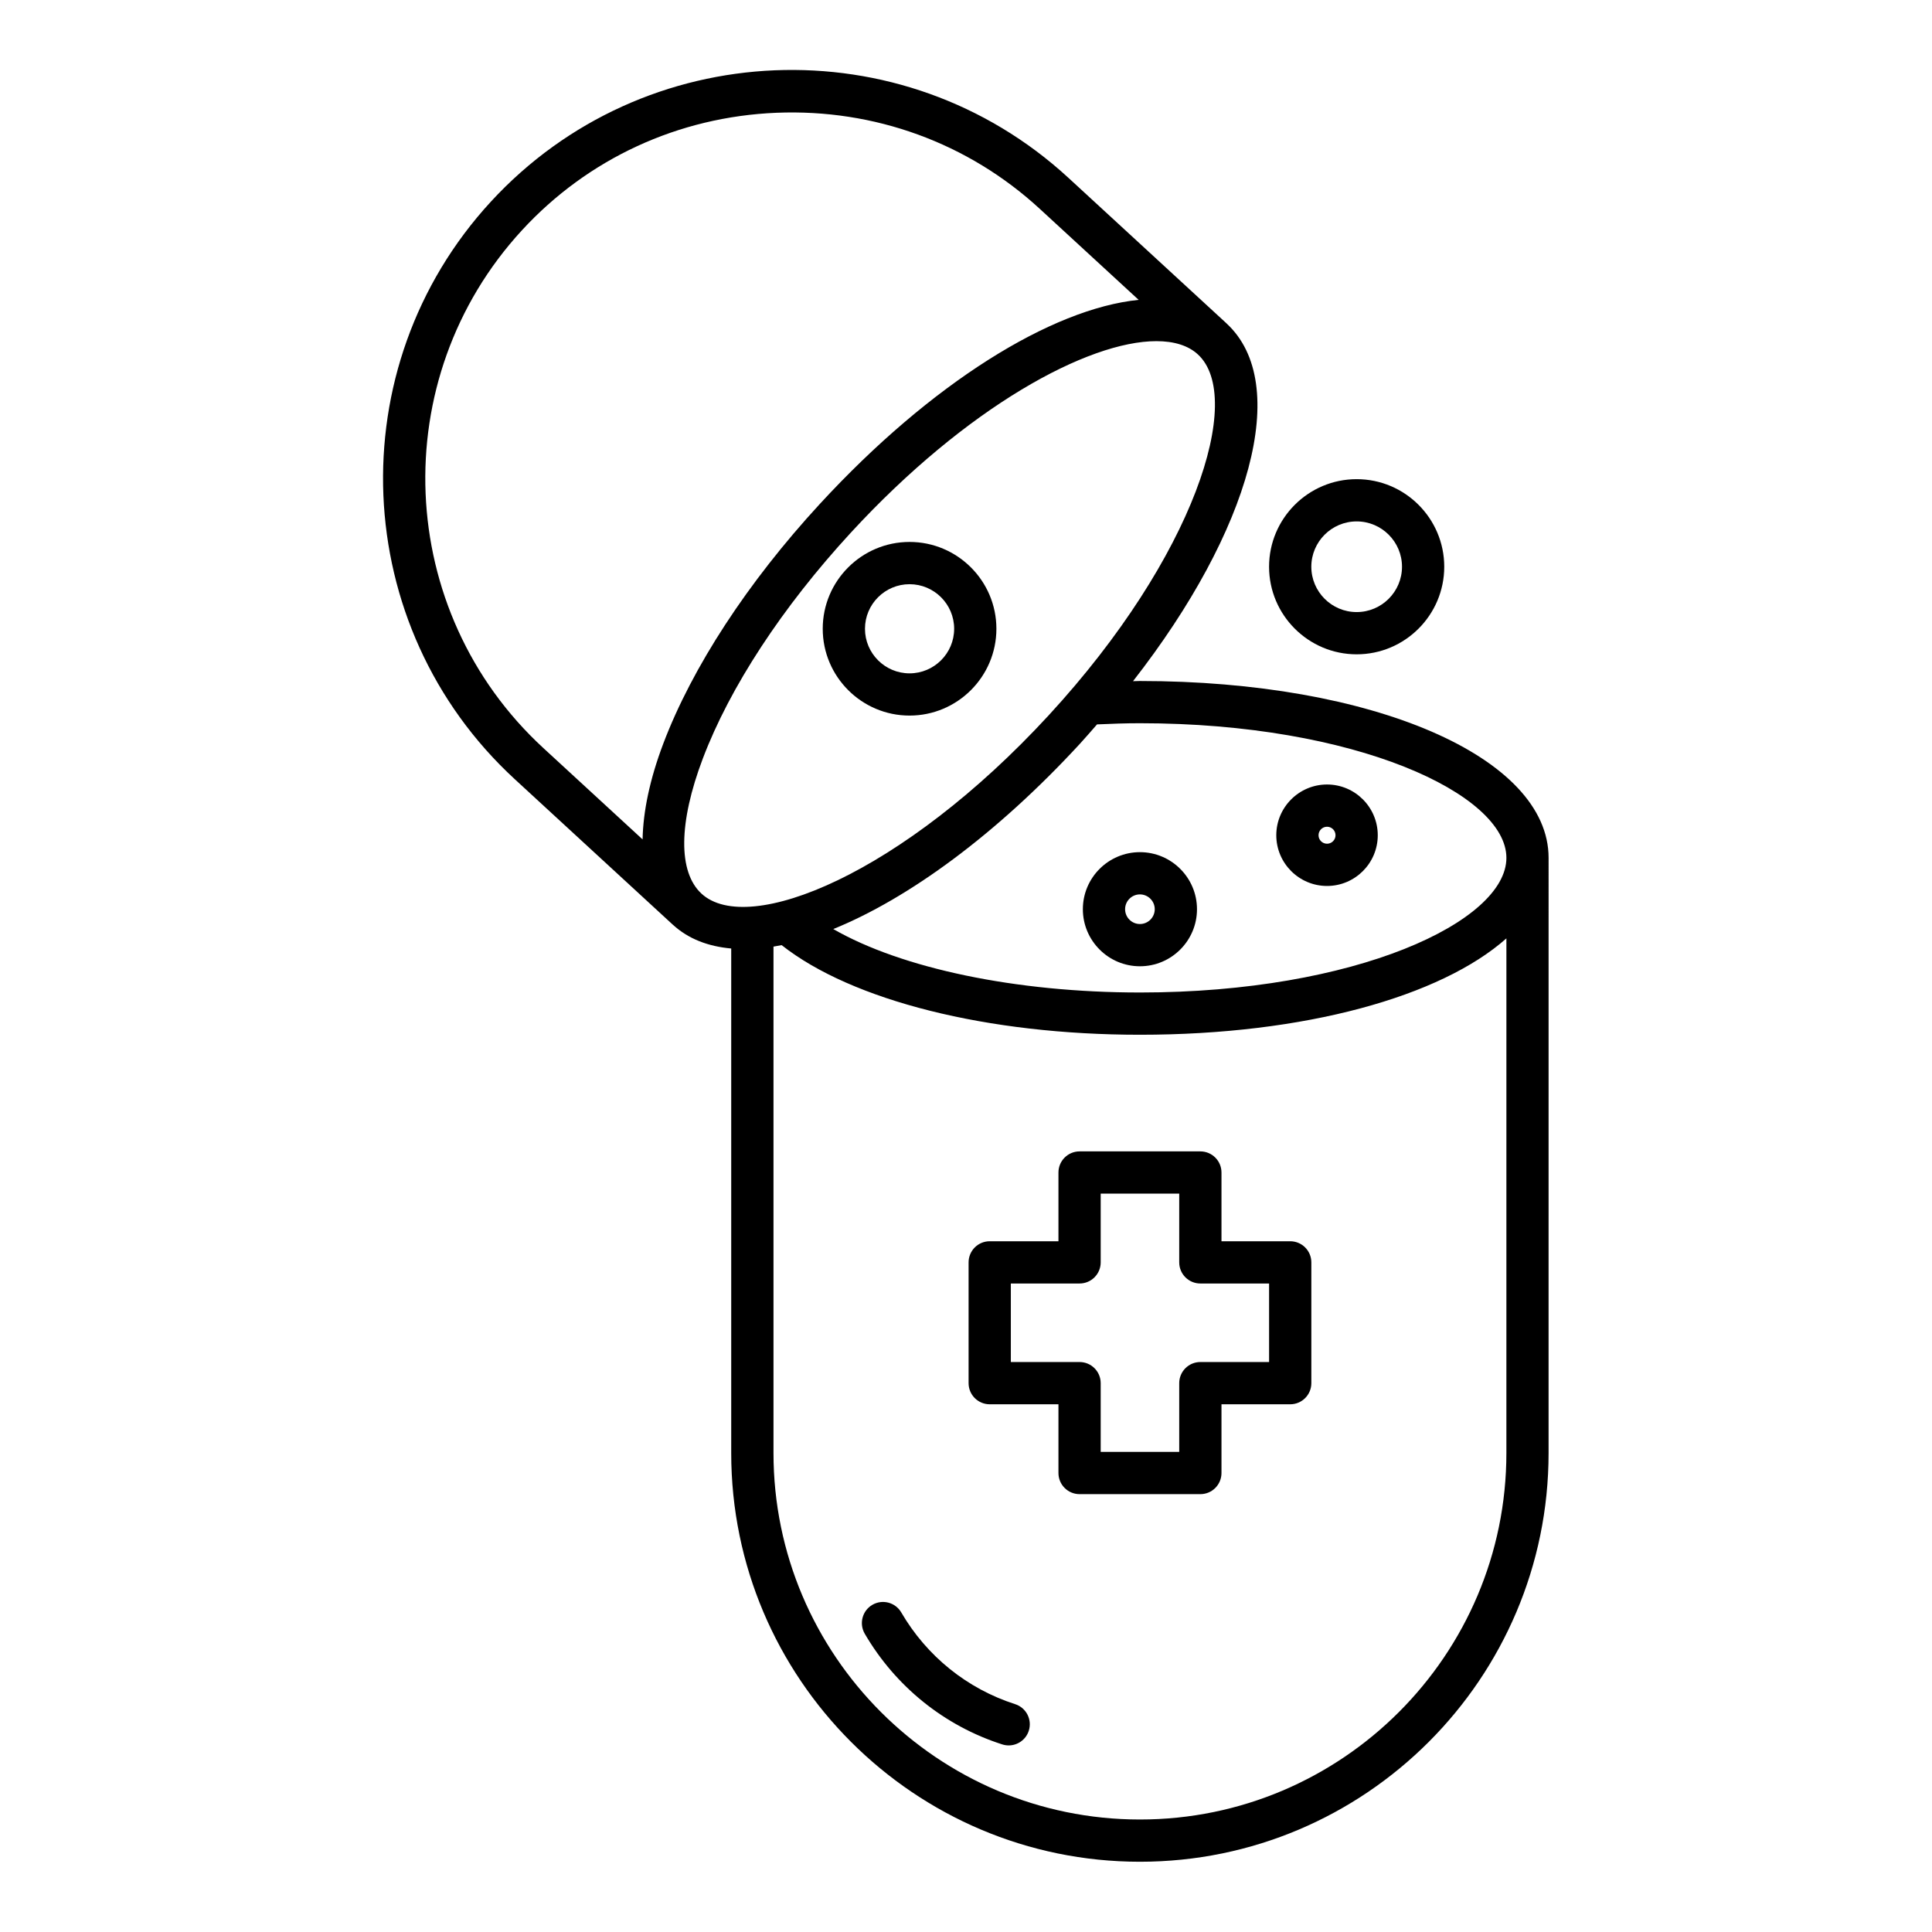 <?xml version="1.0" encoding="UTF-8"?>
<!-- Uploaded to: SVG Repo, www.svgrepo.com, Generator: SVG Repo Mixer Tools -->
<svg fill="#000000" width="800px" height="800px" version="1.1" viewBox="144 144 512 512" xmlns="http://www.w3.org/2000/svg">
 <g>
  <path d="m446.09 324.47c-0.605 0-1.223 0.043-1.828 0.051 31.211-39.992 42.027-78.867 24.805-94.789-0.012-0.012-0.016-0.027-0.027-0.035l-41.906-38.578c-43.949-40.457-112.59-37.621-153.05 6.324-40.449 43.941-37.605 112.59 6.324 153.04l41.906 38.582c0.012 0.008 0.023 0.012 0.035 0.02 4.074 3.742 9.344 5.731 15.43 6.277v133.71c0 59.723 48.586 108.31 108.31 108.31 59.719 0 108.3-48.586 108.3-108.31l0.004-157.73c0.004-26.723-46.562-46.871-108.31-46.871zm-126.31 16.594c-3.586 9.473-5.34 17.973-5.488 25.387l-26.289-24.203c-39.398-36.266-41.941-97.828-5.676-137.23 17.492-18.996 41.441-30.055 67.438-31.133 25.945-1.055 50.781 7.965 69.781 25.457l26.207 24.125c-23.078 2.332-54.938 21.977-84.559 54.16-19.055 20.695-33.762 43.223-41.414 63.434zm10.129 39.766c-6.227-5.734-6.102-18.785 0.344-35.801 7.156-18.902 21.07-40.141 39.176-59.812 30.793-33.445 62.895-50.809 81.023-50.809 4.695 0 8.453 1.164 11.004 3.516 12.414 11.43-0.762 53.512-39.52 95.617-38.77 42.105-79.617 58.715-92.027 47.289zm213.3 148.24c0 53.551-43.562 97.117-97.117 97.117-53.547 0-97.109-43.562-97.109-97.117v-134.21c0.715-0.121 1.43-0.242 2.16-0.391 18.633 14.699 54.523 23.75 94.949 23.75 43.746 0 79.773-10.141 97.121-25.539zm-97.117-122.05c-32.949 0-63.223-6.434-81.262-16.812 19.992-8.117 43.289-25.141 65.34-49.082 1.578-1.715 3.051-3.438 4.555-5.156 3.797-0.172 7.613-0.309 11.367-0.309 57.234 0 97.121 18.805 97.121 35.68s-39.887 35.68-97.121 35.68z"/>
  <path d="m413.02 595.62c-12.699-4.074-23.418-12.703-30.176-24.309-1.559-2.668-4.977-3.57-7.66-2.016-2.668 1.559-3.57 4.984-2.016 7.66 8.156 13.988 21.09 24.41 36.43 29.328 0.57 0.18 1.148 0.27 1.711 0.27 2.367 0 4.57-1.516 5.328-3.887 0.949-2.953-0.676-6.102-3.617-7.047z"/>
  <path d="m424.5 454.73v18.215h-18.215c-3.094 0-5.598 2.504-5.598 5.598v32.008c0 3.094 2.504 5.598 5.598 5.598h18.215v18.215c0 3.094 2.504 5.598 5.598 5.598h32.008c3.094 0 5.598-2.504 5.598-5.598v-18.215h18.215c3.094 0 5.598-2.504 5.598-5.598v-32.008c0-3.094-2.504-5.598-5.598-5.598h-18.215v-18.215c0-3.094-2.504-5.598-5.598-5.598h-32.008c-3.094 0-5.598 2.504-5.598 5.598zm11.195 23.812v-18.215h20.812v18.215c0 3.094 2.504 5.598 5.598 5.598h18.215v20.812h-18.215c-3.094 0-5.598 2.504-5.598 5.598v18.215h-20.812v-18.215c0-3.094-2.504-5.598-5.598-5.598h-18.215v-20.812h18.215c3.094 0 5.598-2.504 5.598-5.598z"/>
  <path d="m446.09 369.83c-8.336 0-15.121 6.785-15.121 15.121 0 8.336 6.785 15.121 15.121 15.121 8.344 0 15.125-6.785 15.125-15.121 0-8.336-6.781-15.121-15.125-15.121zm0 19.047c-2.164 0-3.926-1.762-3.926-3.926 0-2.164 1.762-3.926 3.926-3.926s3.93 1.762 3.93 3.926c0 2.164-1.766 3.926-3.93 3.926z"/>
  <path d="m385.04 287.62c-12.688 0-23.008 10.32-23.008 23.008s10.32 23.008 23.008 23.008 23.016-10.32 23.016-23.008-10.328-23.008-23.016-23.008zm0 34.824c-6.516 0-11.812-5.297-11.812-11.812s5.297-11.812 11.812-11.812 11.82 5.297 11.82 11.812-5.305 11.812-11.82 11.812z"/>
  <path d="m526.74 294.19c0-12.797-10.414-23.207-23.211-23.207s-23.211 10.41-23.211 23.207 10.414 23.211 23.211 23.211 23.211-10.414 23.211-23.211zm-35.227 0c0-6.621 5.391-12.012 12.016-12.012s12.016 5.391 12.016 12.012c0 6.625-5.391 12.016-12.016 12.016s-12.016-5.391-12.016-12.016z"/>
  <path d="m495.68 351.9c-7.414 0-13.449 6.035-13.449 13.449 0 7.414 6.035 13.441 13.449 13.441 7.414 0 13.441-6.031 13.441-13.441 0-7.414-6.031-13.449-13.441-13.449zm0 15.695c-1.242 0-2.254-1.008-2.254-2.246 0-1.242 1.012-2.254 2.254-2.254 1.242 0 2.246 1.012 2.246 2.254 0 1.238-1.008 2.246-2.246 2.246z"/>
 </g>
</svg>